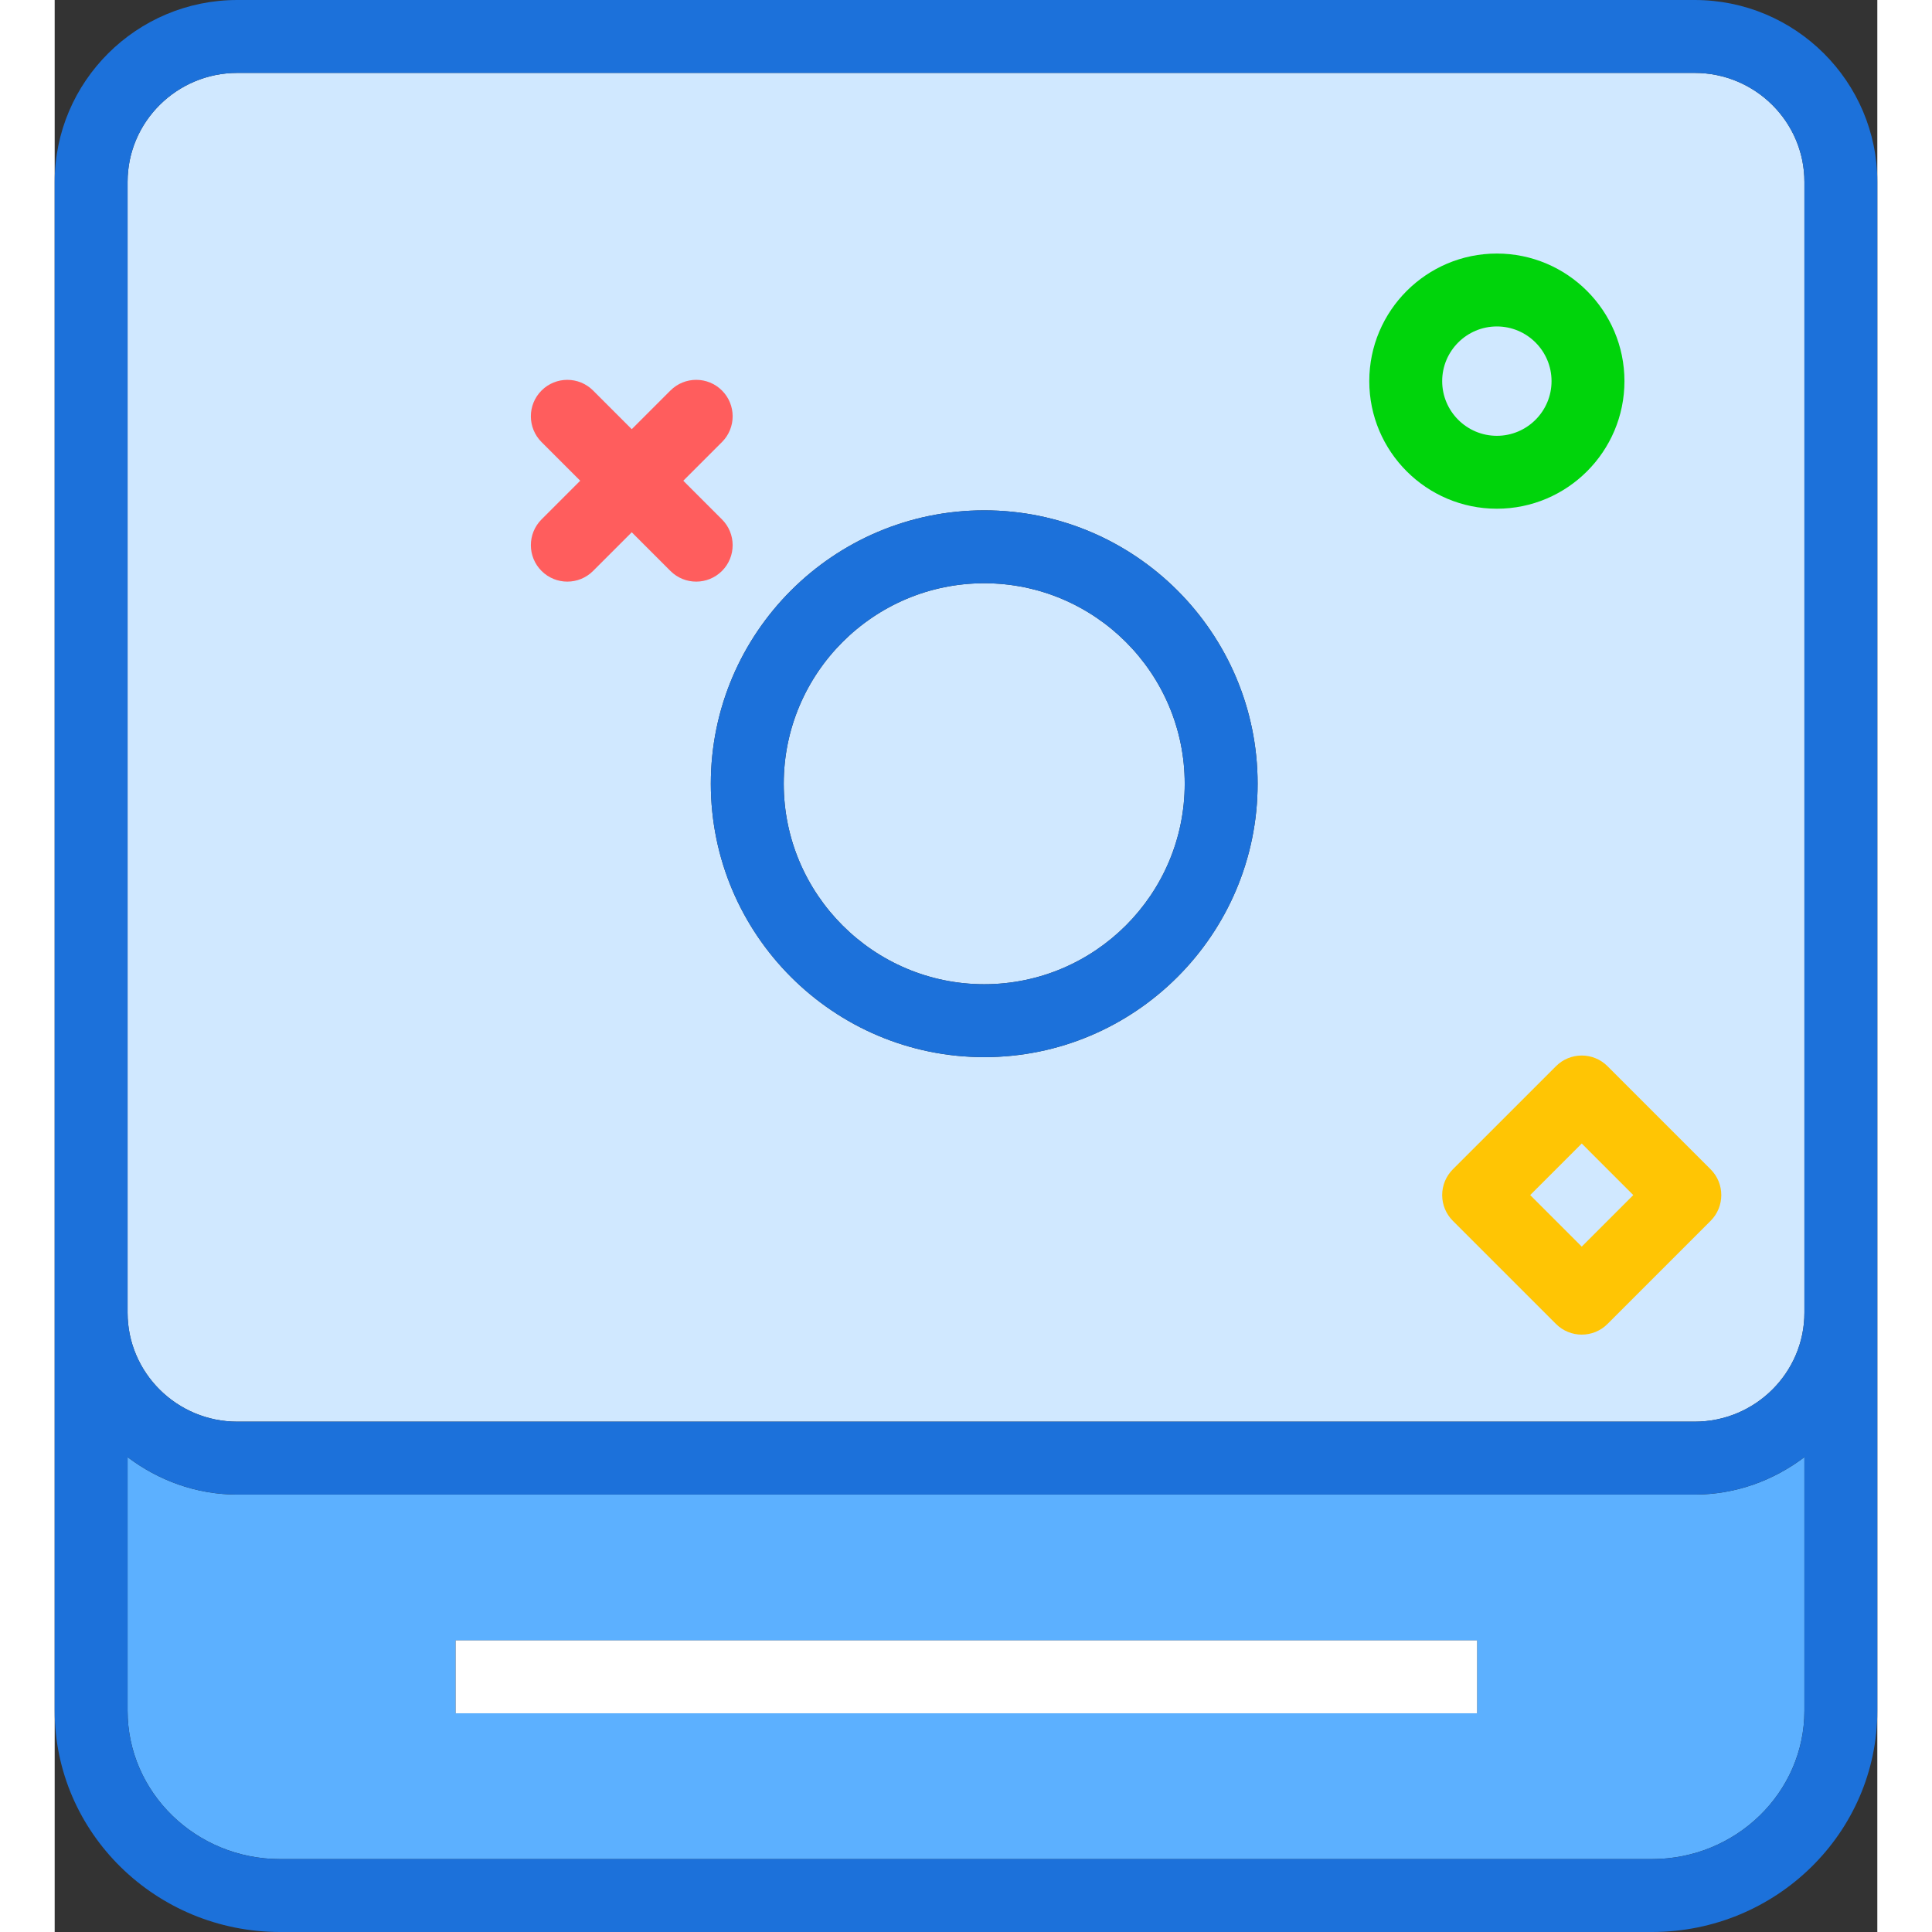<?xml version="1.0" encoding="utf-8"?>
<!-- Uploaded to: SVG Repo, www.svgrepo.com, Generator: SVG Repo Mixer Tools -->
<svg xmlns="http://www.w3.org/2000/svg" xmlns:xlink="http://www.w3.org/1999/xlink" version="1.1" id="cdplayer"  viewBox="0 0 200 212" enable-background="new 0 0 200 212" xml:space="preserve" width="512" height="512">
<rect x="0" y="0" width="200" height="212" fill="#333333" stroke="none"/>
<g>
	<path fill="#5CB0FF" d="M179.961,164H20.039c-4.536,0-8.677-1.566-12.039-4.106v27.825C8,196.695,15.504,204,24.73,204   h150.539C184.496,204,192,196.695,192,187.719v-27.825C188.638,162.434,184.497,164,179.961,164z M156.078,188H44v-8   h112.078V188z"/>
	<path fill="#D0E8FF" d="M102,64c-12.129,0-22,9.871-22,22s9.871,22,22,22s22-9.871,22-22S114.129,64,102,64z"/>
	<path fill="#D0E8FF" d="M179.961,8H20.039C13.402,8,8,13.367,8,19.961V128v16.039C8,150.633,13.402,156,20.039,156   h159.922C186.598,156,192,150.633,192,144.039V128V19.961C192,13.367,186.598,8,179.961,8z M102,116   c-16.543,0-30-13.457-30-30s13.457-30,30-30s30,13.457,30,30S118.543,116,102,116z"/>
	<path fill="#1C71DA" d="M179.961,0H20.039C8.988,0,0,8.953,0,19.961V128v16.039v43.68C0,201.109,11.094,212,24.73,212   h150.539C188.906,212,200,201.109,200,187.719v-43.68V128V19.961C200,8.953,191.012,0,179.961,0z M175.269,204H24.73   C15.504,204,8,196.695,8,187.719v-27.825c3.362,2.54,7.503,4.106,12.039,4.106h159.922   c4.536,0,8.677-1.566,12.039-4.106v27.825C192,196.695,184.496,204,175.269,204z M192,144.039   C192,150.633,186.598,156,179.961,156H20.039C13.402,156,8,150.633,8,144.039V128V19.961C8,13.367,13.402,8,20.039,8   h159.922C186.598,8,192,13.367,192,19.961V128V144.039z"/>
	<path fill="#1C71DA" d="M102,56c-16.543,0-30,13.457-30,30s13.457,30,30,30s30-13.457,30-30S118.543,56,102,56z M102,108   c-12.129,0-22-9.871-22-22s9.871-22,22-22s22,9.871,22,22S114.129,108,102,108z"/>
	<rect x="44" y="180" fill="#FFFFFF" width="112.078" height="8"/>
</g>
<path fill="#FF5D5D" d="M56.252,63.822c-1.023,0-2.048-0.391-2.828-1.172c-1.562-1.562-1.562-4.095,0-5.656  l14.143-14.142c1.562-1.562,4.096-1.562,5.656,0c1.562,1.562,1.562,4.095,0,5.656L59.08,62.65  C58.299,63.432,57.275,63.822,56.252,63.822z"/>
<path fill="#FF5D5D" d="M70.394,63.822c-1.023,0-2.047-0.391-2.828-1.172L53.424,48.509  c-1.562-1.562-1.562-4.095,0-5.656c1.56-1.562,4.094-1.562,5.656,0l14.143,14.142  c1.562,1.562,1.562,4.095,0,5.656C72.442,63.432,71.418,63.822,70.394,63.822z"/>
<path fill="#00D40B" d="M158.252,55.822c-7.72,0-14-6.28-14-14s6.28-14,14-14s14,6.28,14,14  S165.972,55.822,158.252,55.822z M158.252,35.822c-3.309,0-6,2.691-6,6s2.691,6,6,6s6-2.691,6-6  S161.56,35.822,158.252,35.822z"/>
<path fill="#FFC504" d="M167.566,146.449c-1.023,0-2.047-0.391-2.828-1.172l-11.315-11.313  c-0.75-0.75-1.172-1.768-1.172-2.828s0.422-2.078,1.172-2.828l11.315-11.313c1.562-1.562,4.094-1.562,5.656,0  l11.313,11.313c1.562,1.562,1.562,4.095,0,5.656l-11.313,11.313C169.614,146.059,168.59,146.449,167.566,146.449z   M161.909,131.136l5.657,5.657l5.656-5.657l-5.656-5.657L161.909,131.136z"/>
</svg>